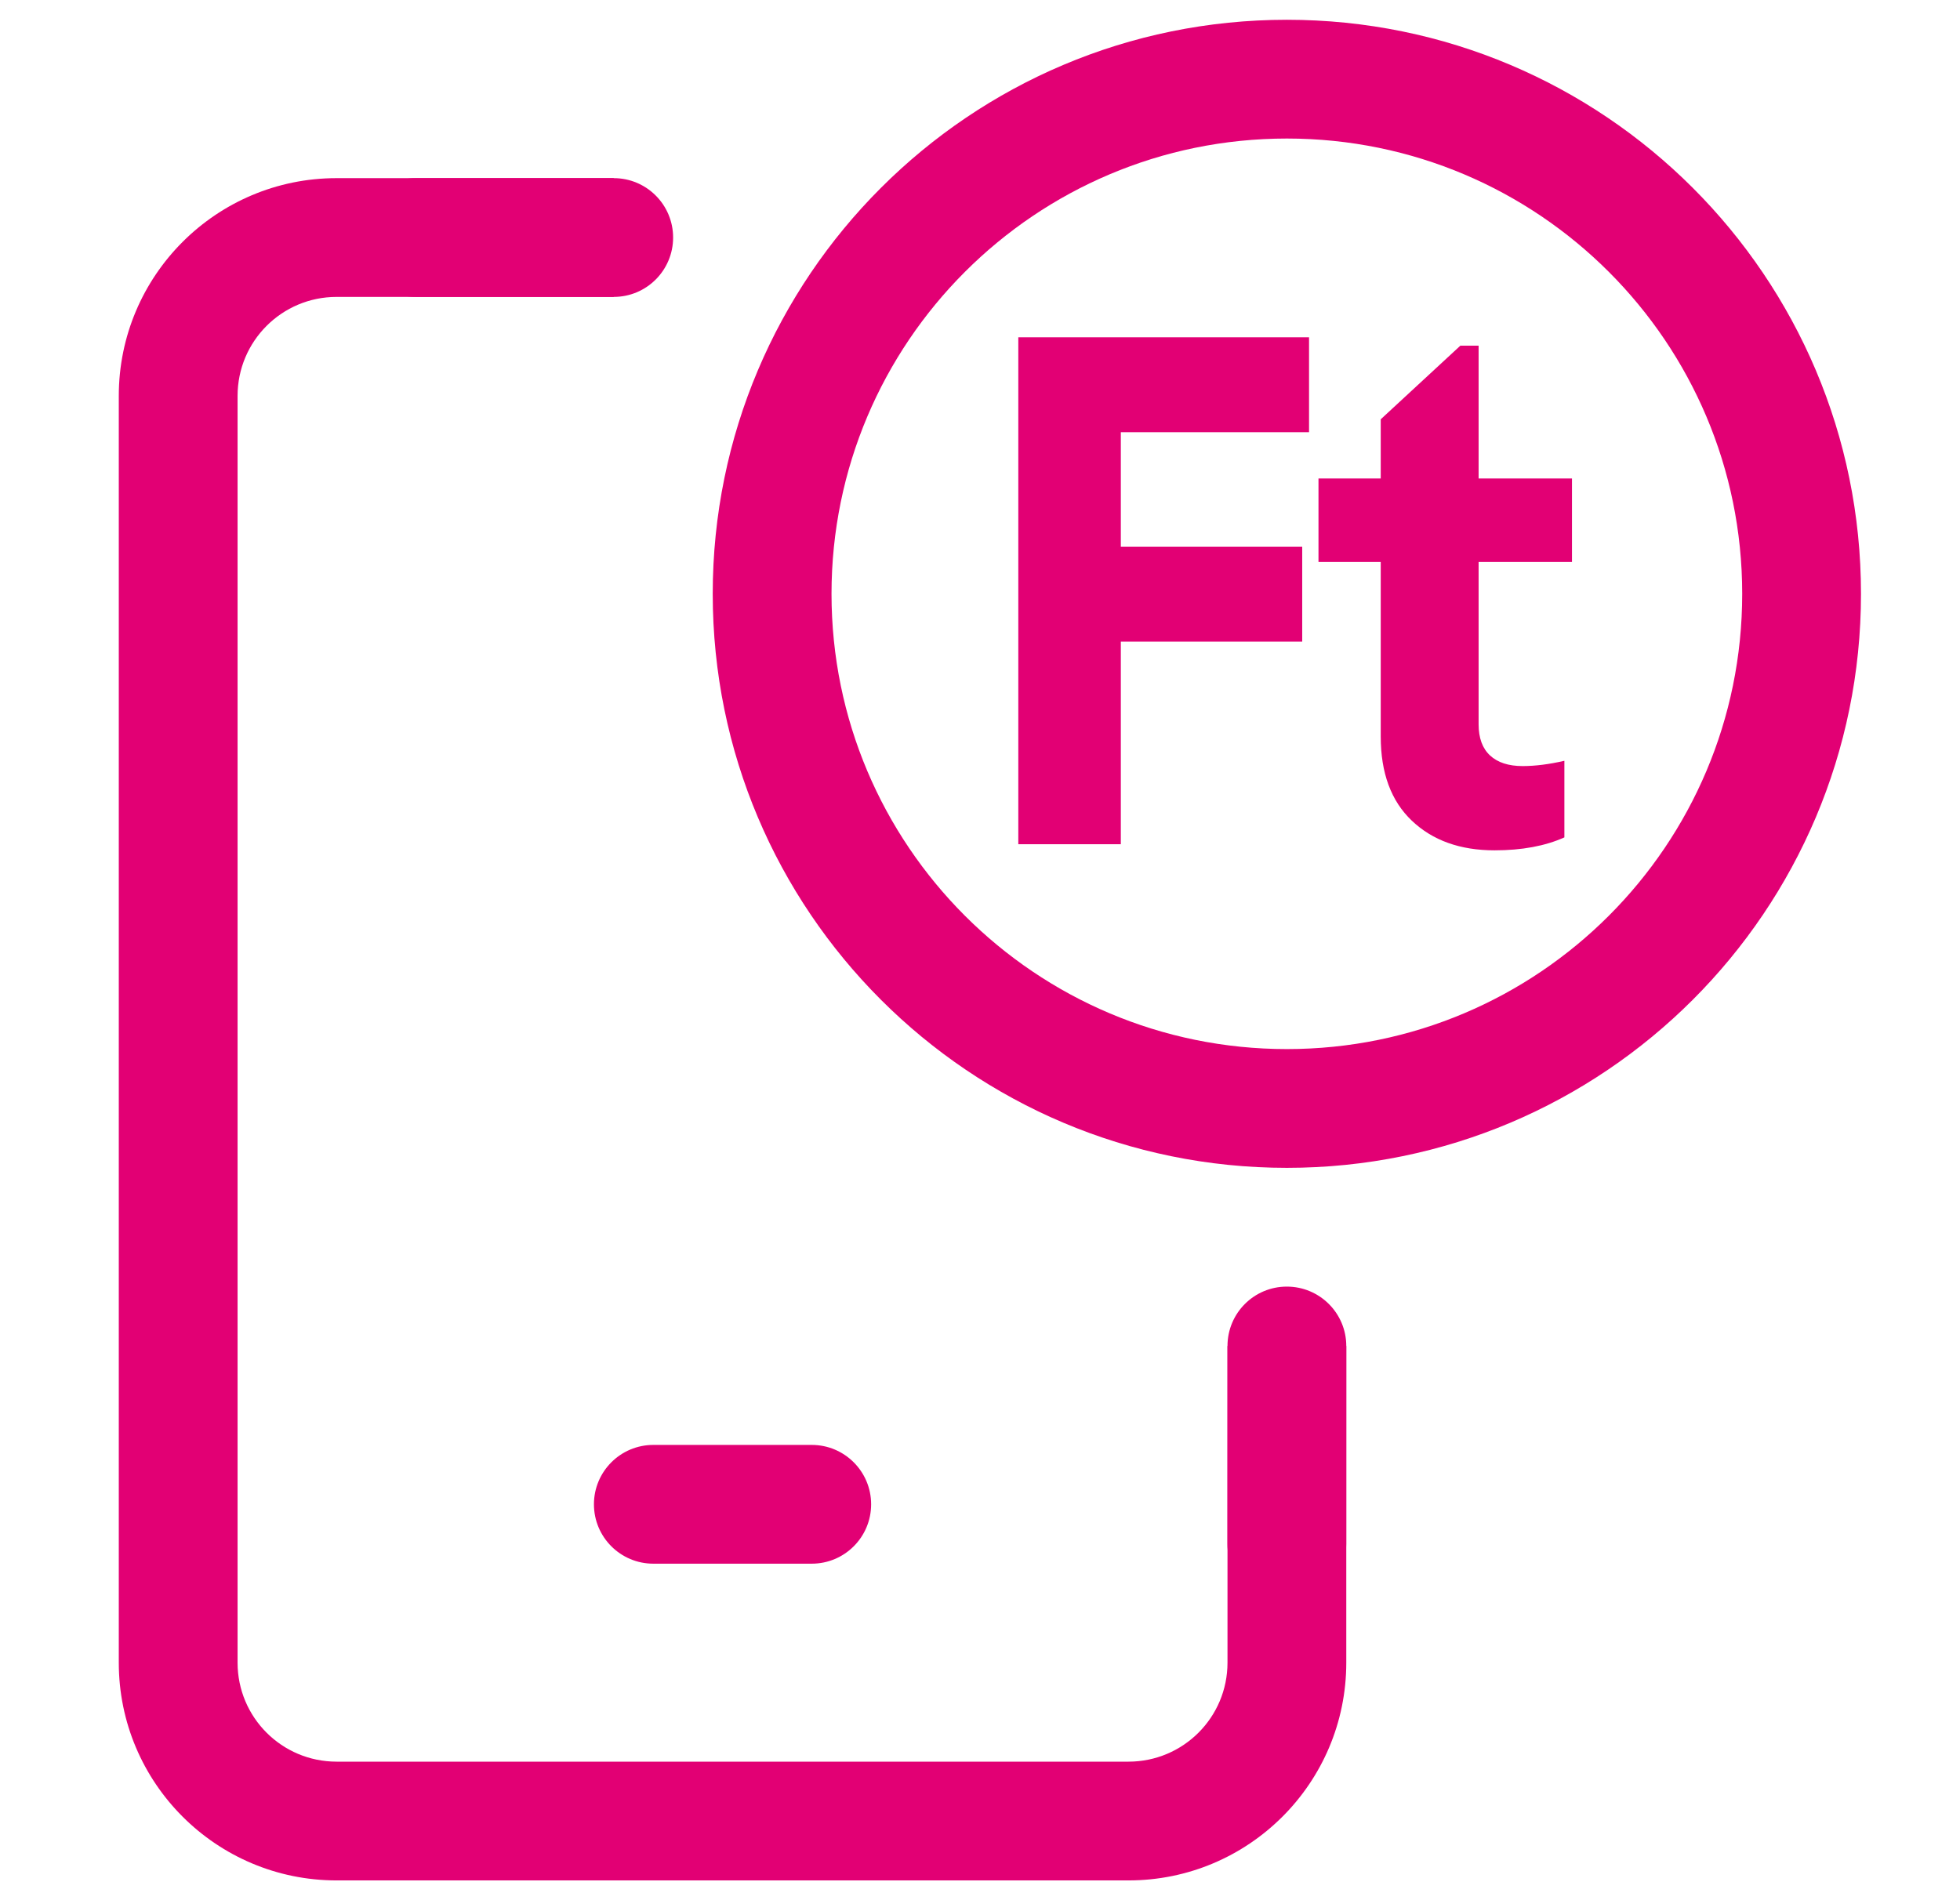<svg width="33" height="32" viewBox="0 0 33 32" fill="none" xmlns="http://www.w3.org/2000/svg">
<path fill-rule="evenodd" clip-rule="evenodd" d="M10.333 3H5.667C3.642 3 2 4.642 2 6.667V28C2 30.025 3.642 31.667 5.667 31.667H19C21.025 31.667 22.667 30.025 22.667 28V22.667H20.667V28C20.667 28.921 19.921 29.667 19 29.667H5.667C4.746 29.667 4 28.921 4 28V6.667C4 5.746 4.746 5 5.667 5H10.333V3ZM11 24.333C10.448 24.333 10 24.781 10 25.333C10 25.886 10.448 26.333 11 26.333H13.667C14.219 26.333 14.667 25.886 14.667 25.333C14.667 24.781 14.219 24.333 13.667 24.333H11Z" fill="#E20074"/>
<path fill-rule="evenodd" clip-rule="evenodd" d="M21.666 27C21.114 27 20.666 26.552 20.666 26L20.667 22.667C20.667 22.114 21.114 21.667 21.666 21.667C22.218 21.667 22.667 22.114 22.667 22.667L22.666 26C22.666 26.552 22.218 27 21.666 27Z" fill="#E20074"/>
<path fill-rule="evenodd" clip-rule="evenodd" d="M6 4C6 3.448 6.448 3 7 3L10.333 3C10.886 3 11.333 3.448 11.333 4C11.333 4.552 10.886 5 10.333 5L7 5C6.448 5 6 4.552 6 4Z" fill="#E20074"/>
<path fill-rule="evenodd" clip-rule="evenodd" d="M21.667 2.333C17.433 2.333 14 5.766 14 10C14 14.234 17.433 17.667 21.667 17.667C25.901 17.667 29.333 14.234 29.333 10C29.333 5.766 25.901 2.333 21.667 2.333ZM12 10C12 4.661 16.328 0.333 21.667 0.333C27.005 0.333 31.333 4.661 31.333 10C31.333 15.339 27.005 19.667 21.667 19.667C16.328 19.667 12 15.339 12 10Z" fill="#E20074"/>
<path d="M22.04 5.68V7.278H18.871V9.208H21.925V10.805H18.871V14.217H17.145V5.68H22.04Z" fill="#E20074"/>
<path d="M25.164 14.32C24.584 14.32 24.12 14.153 23.771 13.821C23.421 13.489 23.247 13.016 23.247 12.403V9.463H22.199V8.057H23.247V7.061L24.588 5.821H24.895V8.057H26.467V9.463H24.895V12.198C24.895 12.428 24.959 12.603 25.087 12.722C25.215 12.841 25.398 12.901 25.636 12.901C25.849 12.901 26.084 12.871 26.339 12.812V14.102C26.016 14.247 25.624 14.32 25.164 14.32Z" fill="#E20074"/>
</svg>
